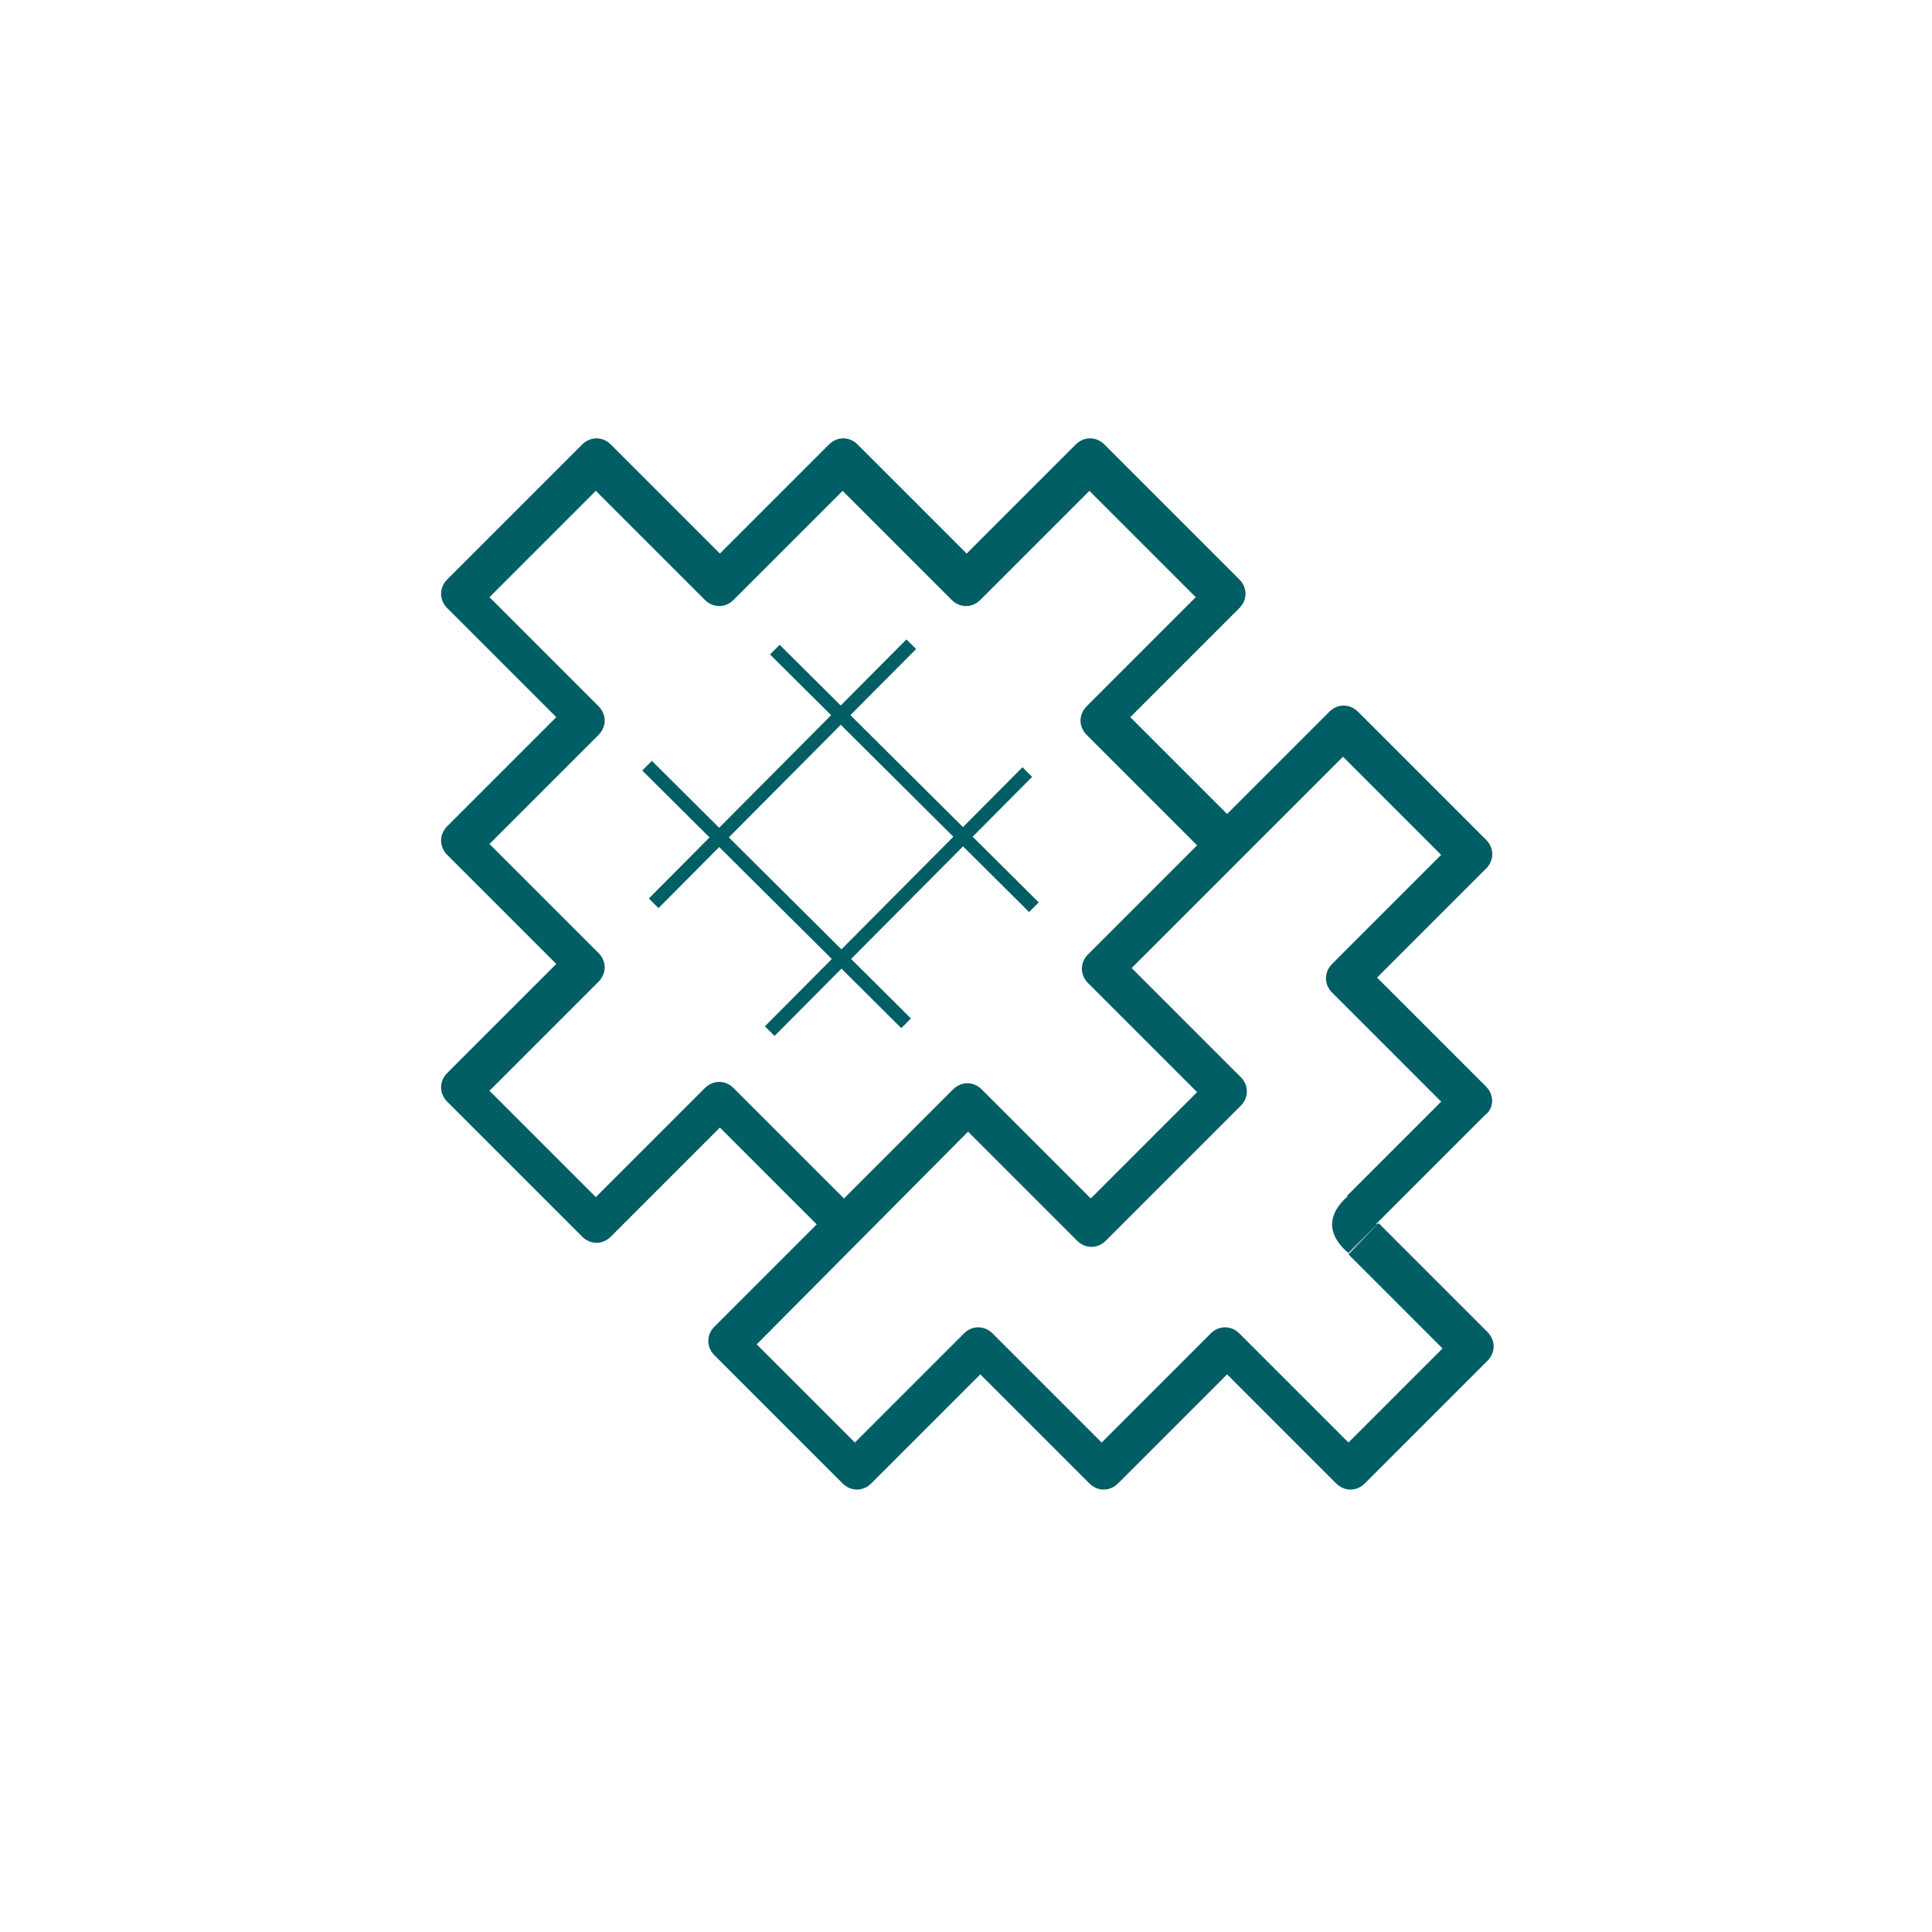 <?xml version="1.0" encoding="utf-8"?>
<!-- Generator: Adobe Illustrator 25.2.0, SVG Export Plug-In . SVG Version: 6.00 Build 0)  -->
<svg version="1.1" id="Ebene_1" xmlns="http://www.w3.org/2000/svg" xmlns:xlink="http://www.w3.org/1999/xlink" x="0px" y="0px"
	 width="141.7px" height="141.7px" viewBox="0 0 141.7 141.7"
	 style="enable-background:new 0 0 141.7 141.7;" xml:space="preserve">
<style type="text/css">
	.st0{clip-path:url(#SVGID_2_);fill:#005E64;}
	.st1{clip-path:url(#SVGID_4_);fill:#005E64;}
	.st2{fill:#005E64;}
</style>
<g>
	<g>
		<defs>
			<rect id="SVGID_1_" width="141.7" height="141.7"/>
		</defs>
		<clipPath id="SVGID_2_">
			<use xlink:href="#SVGID_1_"  style="overflow:visible;"/>
		</clipPath>
		<path class="st0" d="M109,79.7l-8-8l8-8c0.6-0.6,0.6-1.5,0-2.1l-9.4-9.4
			c-0.6-0.6-1.5-0.6-2.1,0l-7.5,7.5l-7.1-7.1l8-8C91.5,44,91.5,43.1,90.9,42.5
			L81,32.6c-0.6-0.6-1.5-0.6-2.1,0l-8,8l-8-8c-0.6-0.6-1.5-0.6-2.1,0l-8,8
			l-8-8c-0.6-0.6-1.5-0.6-2.1,0L32.8,42.5c-0.6,0.6-0.6,1.5,0,2.1l8,8l-8,8
			c-0.6,0.6-0.6,1.5,0,2.1l8,8l-8,8c-0.6,0.6-0.6,1.5,0,2.1l9.9,9.9
			c0.6,0.6,1.5,0.6,2.1,0l8-8l7.1,7.1l-7.5,7.5
			c-0.6,0.6-0.6,1.5,0,2.1l9.4,9.4c0.6,0.6,1.5,0.6,2.1,0l8-8l8,8
			c0.6,0.6,1.5,0.6,2.1,0l8-8l8,8c0.6,0.6,1.5,0.6,2.1,0l9-9
			c0.6-0.6,0.6-1.5,0-2.1l-8-8L98.9,92l6.9,6.9l-6.9,6.9l-8-8
			c-0.6-0.6-1.5-0.6-2.1,0l-8,8l-8-8c-0.6-0.6-1.5-0.6-2.1,0l-8,8
			l-7.2-7.2C56.8,97.3,69,85,71,83l8,8c0.6,0.6,1.5,0.6,2.1,0L91,81.1
			C91.6,80.5,91.6,79.6,91,79l-8-8l15.5-15.5l7.2,7.2l-8,8
			c-0.6,0.6-0.6,1.5,0,2.1l8,8l-6.9,6.9l2.1,2.1l8-8
			C109.6,81.3,109.6,80.3,109,79.7 M79.8,70c-0.6,0.6-0.6,1.5,0,2.1
			l8,8L80,87.9l-8-8c-0.6-0.6-1.5-0.6-2.1,0l-8,8l-8.1-8.1
			c-0.6-0.6-1.5-0.6-2.1,0l-8,8L35.9,80l8-8c0.6-0.6,0.6-1.5,0-2.1l-8-8l8-8
			c0.6-0.6,0.6-1.5,0-2.1l-8-8l7.8-7.8l8,8c0.6,0.6,1.5,0.6,2.1,0l8-8
			l8,8c0.6,0.6,1.5,0.6,2.1,0l8-8l7.8,7.8l-8,8
			c-0.6,0.6-0.6,1.5,0,2.1L87.8,62L79.8,70z"/>
	</g>
	<g>
		<defs>
			<rect id="SVGID_3_" width="141.7" height="141.7"/>
		</defs>
		<clipPath id="SVGID_4_">
			<use xlink:href="#SVGID_3_"  style="overflow:visible;"/>
		</clipPath>
		<path class="st1" d="M97.7,89.8c0,1.2,1.2,2.1,1.2,2.1l2.1-2.1
			l-2.1-2.1C98.9,87.7,97.7,88.6,97.7,89.8"/>
	</g>
</g>
<rect x="65.844" y="43.704" transform="matrix(0.705 -0.709 0.709 0.705 -20.929 63.872)" class="st2" width="1" height="26.8"/>
<rect x="44.001" y="56.25" transform="matrix(0.705 -0.709 0.709 0.705 -23.314 57.439)" class="st2" width="26.8" height="1"/>
<rect x="56.469" y="52.217" transform="matrix(0.705 -0.709 0.709 0.705 -29.729 59.735)" class="st2" width="1" height="26.8"/>
<rect x="52.514" y="65.627" transform="matrix(0.705 -0.709 0.709 0.705 -27.453 66.24)" class="st2" width="26.8" height="1"/>
</svg>
